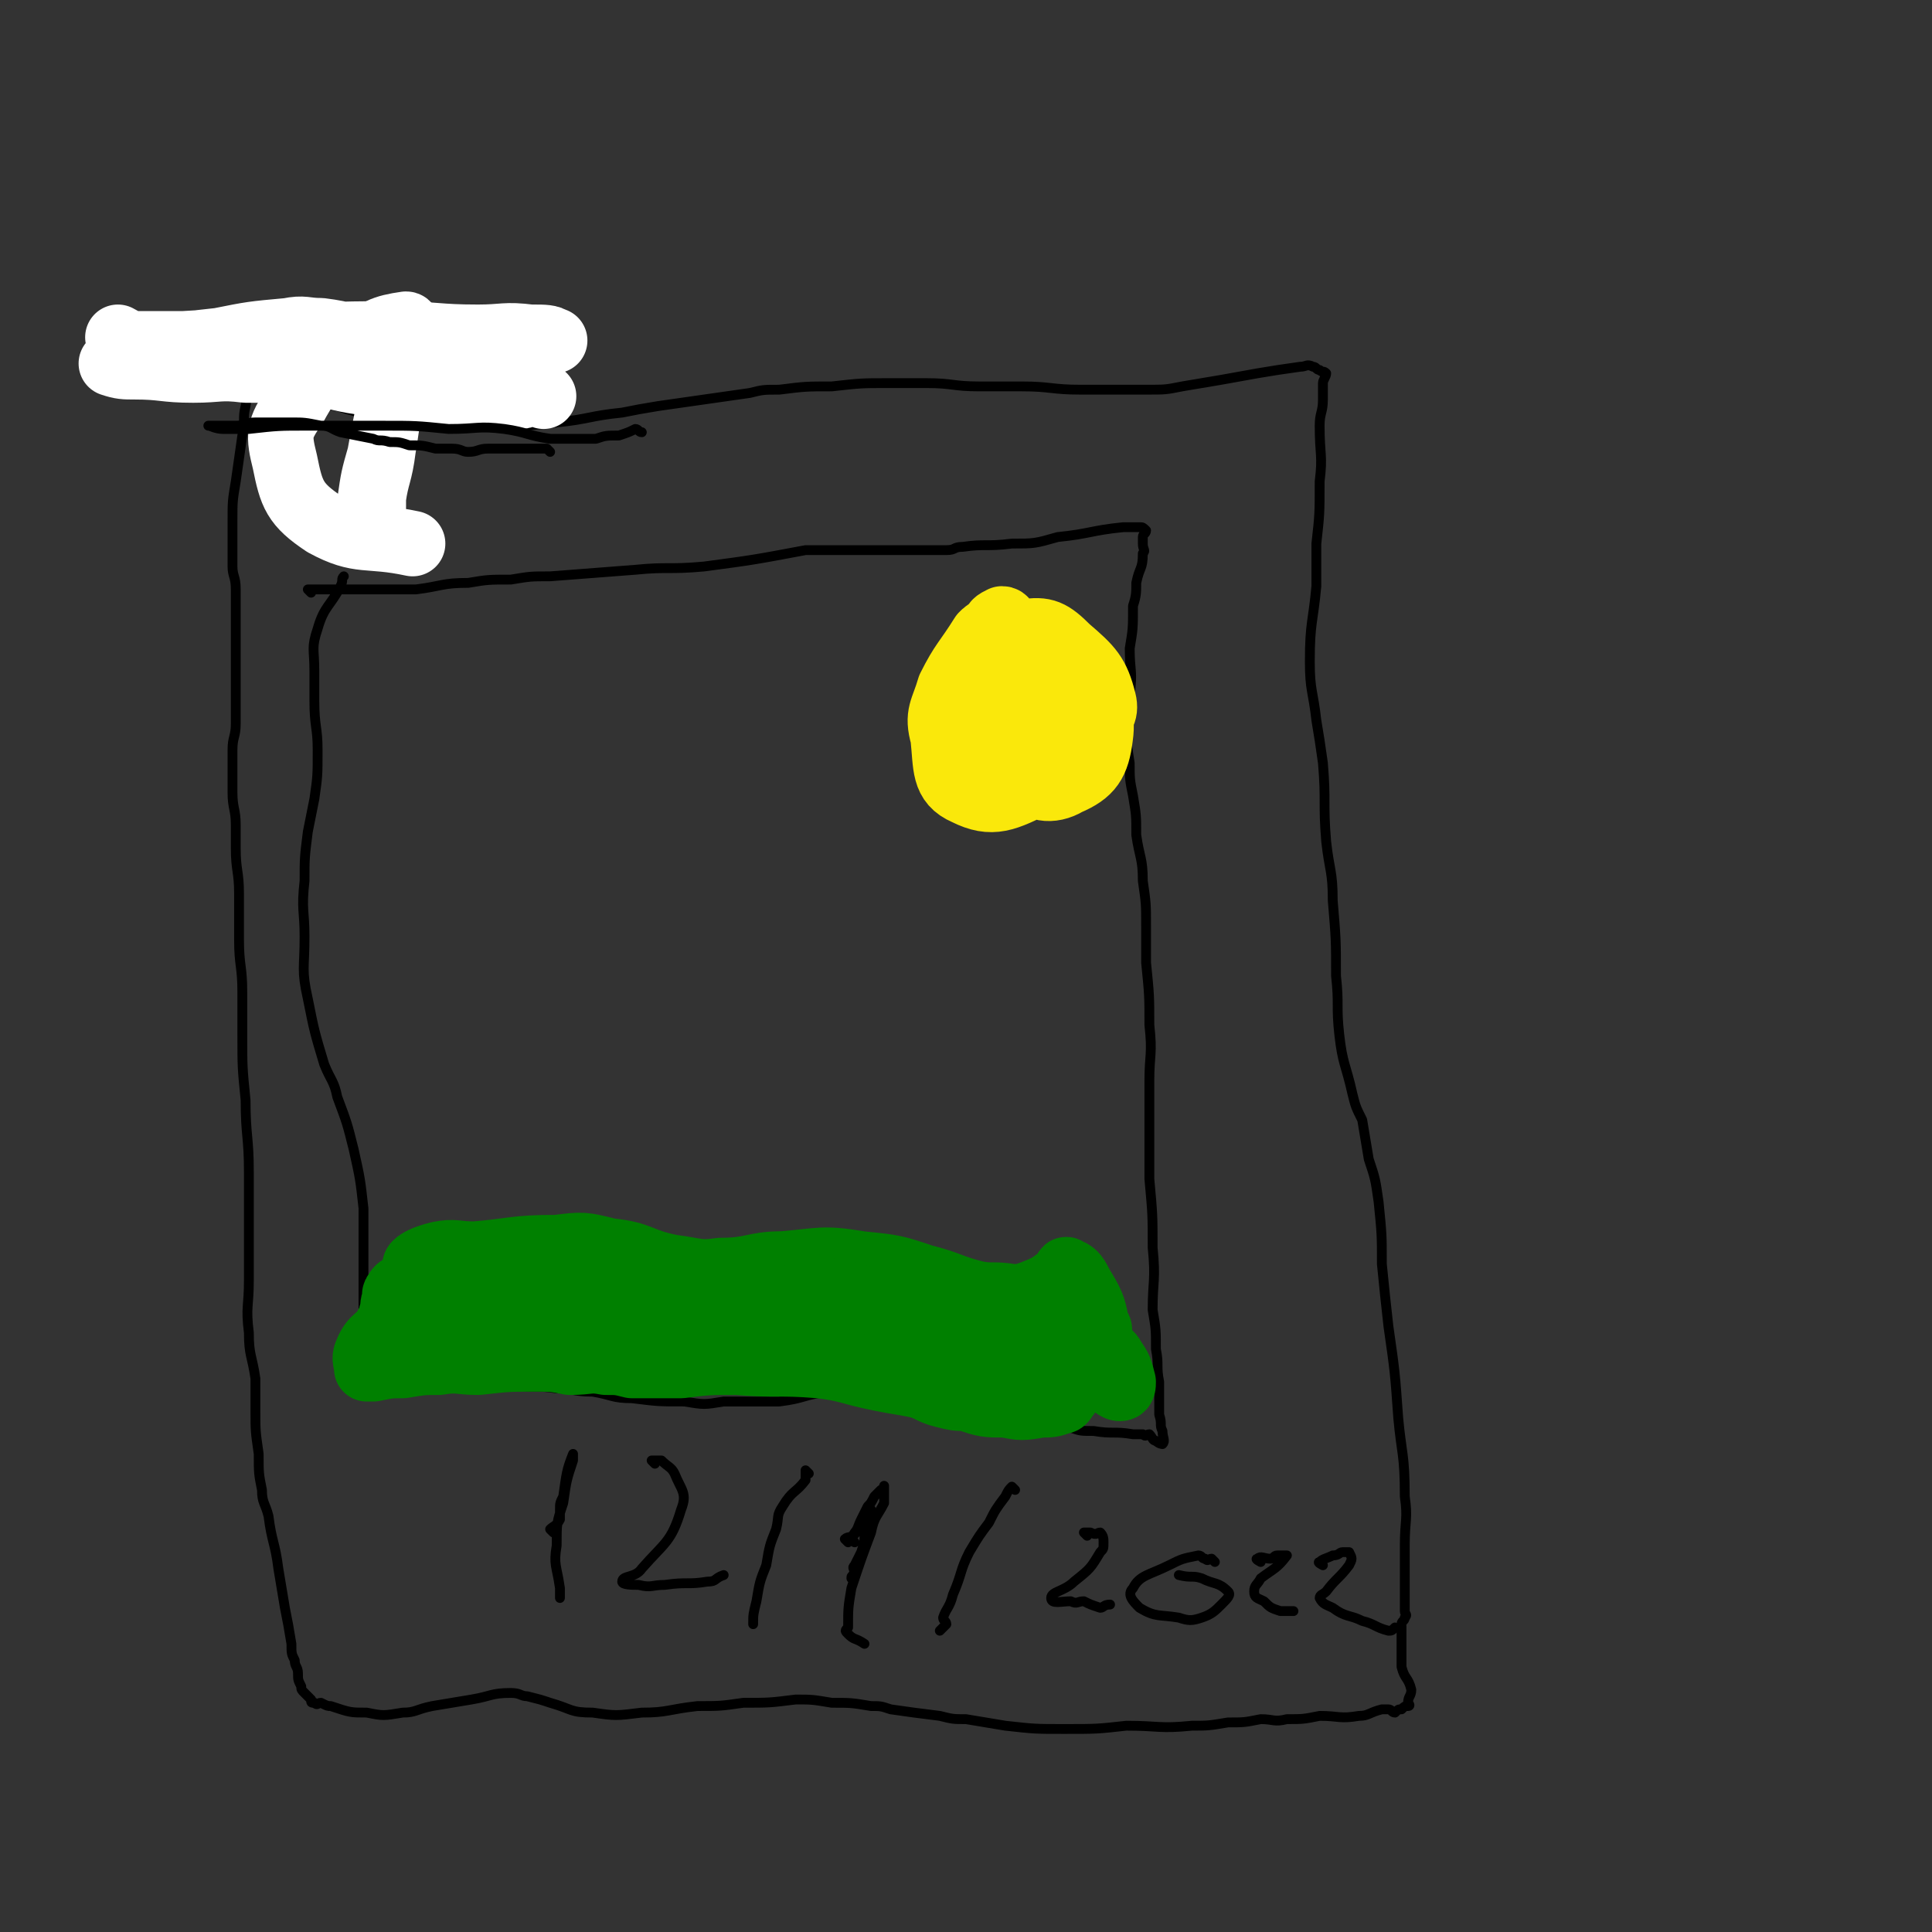 <svg viewBox='0 0 590 590' version='1.1' xmlns='http://www.w3.org/2000/svg' xmlns:xlink='http://www.w3.org/1999/xlink'><rect x="0" y="0" width="590" height="590" fill="#333333" stroke="none"/><g fill='none' stroke='#000000' stroke-width='3' stroke-linecap='round' stroke-linejoin='round'><path d='M99,123c0,0 -1,-1 -1,-1 1,0 2,1 4,1 3,0 3,0 5,1 4,0 4,0 8,1 3,0 3,0 7,1 2,0 2,0 4,0 7,1 7,1 14,2 6,1 6,1 11,2 10,0 10,0 19,-1 10,-1 10,-2 20,-3 5,-1 5,-1 11,-2 7,-1 7,-1 14,-2 7,-1 7,-1 14,-2 4,-1 4,-1 9,-1 8,-1 8,-1 16,-1 9,-1 9,-1 17,-1 6,0 6,0 12,0 8,0 8,1 16,1 7,0 7,0 13,0 9,0 9,1 18,1 10,0 10,0 20,0 6,0 6,0 11,-1 12,-2 12,-2 23,-4 6,-1 6,-1 13,-2 2,0 2,-1 4,0 1,0 1,1 2,1 1,1 1,0 2,1 0,1 -1,2 -1,3 0,2 0,2 0,5 0,4 -1,4 -1,8 0,9 1,9 0,17 0,10 0,10 -1,19 0,6 0,6 0,13 -1,11 -2,11 -2,23 0,9 1,9 2,18 1,6 1,6 2,13 1,12 0,12 1,24 1,9 2,9 2,18 1,12 1,12 1,23 1,9 0,9 1,18 1,9 2,9 4,18 1,4 1,4 3,8 1,6 1,6 2,12 2,6 2,6 3,13 1,10 1,10 1,19 1,10 1,10 2,19 2,14 2,14 3,28 1,11 2,11 2,24 1,7 0,7 0,15 0,3 0,3 0,7 0,1 0,1 0,3 0,3 0,3 0,6 0,2 0,2 0,4 0,1 1,1 0,2 0,1 -1,1 -1,2 0,1 0,1 0,1 0,2 0,2 0,3 0,2 0,2 0,5 0,2 0,2 0,4 1,4 2,3 3,7 0,2 -1,2 -1,4 0,0 1,1 0,1 -1,0 -1,0 -2,1 -1,0 -1,0 -2,1 -1,0 -1,-1 -2,-1 -1,0 -1,0 -2,0 -4,1 -4,2 -7,2 -6,1 -6,0 -12,0 -5,1 -5,1 -10,1 -4,1 -4,0 -8,0 -5,1 -5,1 -10,1 -6,1 -6,1 -11,1 -10,1 -10,0 -20,0 -9,1 -9,1 -19,1 -9,0 -9,0 -18,-1 -6,-1 -6,-1 -12,-2 -4,0 -4,0 -8,-1 -8,-1 -8,-1 -15,-2 -3,-1 -3,-1 -6,-1 -6,-1 -6,-1 -12,-1 -6,-1 -6,-1 -11,-1 -8,1 -8,1 -16,1 -7,1 -7,1 -14,1 -9,1 -9,2 -17,2 -8,1 -8,1 -15,0 -7,0 -6,-1 -13,-3 -3,-1 -3,-1 -7,-2 -2,0 -2,-1 -5,-1 -6,0 -6,1 -12,2 -6,1 -6,1 -12,2 -5,1 -5,2 -9,2 -6,1 -6,1 -11,0 -5,0 -5,0 -11,-2 -1,0 -1,0 -3,-1 -1,0 -1,1 -2,0 -1,0 -1,0 -1,-1 -1,-1 -1,-1 -2,-2 -1,-1 -1,-1 -1,-2 -1,-2 -1,-2 -1,-4 0,-2 -1,-2 -1,-4 -1,-2 -1,-2 -1,-5 -1,-6 -1,-6 -2,-11 -1,-6 -1,-6 -2,-12 -1,-8 -2,-8 -3,-16 -1,-4 -2,-4 -2,-8 -1,-5 -1,-5 -1,-11 -1,-7 -1,-7 -1,-13 0,-5 0,-5 0,-10 -1,-7 -2,-7 -2,-14 -1,-8 0,-8 0,-16 0,-10 0,-10 0,-19 0,-7 0,-7 0,-14 0,-11 -1,-11 -1,-22 -1,-10 -1,-10 -1,-20 0,-6 0,-6 0,-13 0,-8 -1,-8 -1,-16 0,-7 0,-7 0,-14 0,-7 -1,-7 -1,-14 0,-3 0,-3 0,-7 0,-5 -1,-5 -1,-10 0,-6 0,-6 0,-13 0,-4 1,-4 1,-8 0,-4 0,-4 0,-9 0,-6 0,-6 0,-13 0,-4 0,-4 0,-9 0,-5 0,-5 0,-10 0,-4 -1,-4 -1,-7 0,-7 0,-7 0,-14 0,-6 0,-6 1,-12 1,-7 1,-7 2,-14 1,-5 0,-5 1,-9 1,-7 2,-7 3,-13 1,-5 1,-5 3,-10 0,-1 0,-2 1,-2 2,-1 2,0 4,0 '/><path d='M75,113c0,0 -1,-1 -1,-1 1,0 2,1 3,1 3,0 3,0 6,0 3,0 3,0 5,0 4,0 4,1 7,1 2,0 2,0 5,0 '/><path d='M79,121c0,0 -1,-1 -1,-1 2,0 2,1 5,2 2,0 2,0 4,1 8,1 8,0 16,1 3,1 3,1 7,2 '/><path d='M70,118c0,0 -1,-1 -1,-1 1,0 2,1 4,1 3,0 3,0 5,0 14,1 14,0 27,2 2,0 1,0 3,1 '/><path d='M88,115c0,0 -1,-1 -1,-1 2,0 3,1 6,2 3,0 3,-1 6,0 7,1 7,2 14,4 1,0 1,0 2,1 '/></g>
<g fill='none' stroke='#FFFFFF' stroke-width='20' stroke-linecap='round' stroke-linejoin='round'><path d='M37,104c0,0 -1,-1 -1,-1 2,1 3,2 5,2 7,0 7,0 15,0 17,-1 17,-1 33,-2 16,-1 16,-1 31,-1 13,0 13,1 26,1 8,0 8,-1 16,0 3,0 3,0 6,1 1,0 2,0 1,0 -1,-1 -3,-1 -6,-1 -3,0 -3,0 -6,0 -5,0 -5,0 -9,1 -3,0 -3,0 -5,0 -6,0 -6,0 -11,0 -9,0 -9,1 -17,0 -9,-1 -9,-2 -17,-3 -5,0 -5,-1 -10,0 -11,1 -11,1 -21,3 -9,1 -10,1 -19,3 -3,1 -3,2 -6,3 -3,0 -3,-1 -6,0 -1,0 -2,1 -2,1 3,1 4,1 7,1 9,0 9,1 18,1 8,0 8,-1 16,0 10,0 10,0 20,1 9,1 9,2 18,3 6,1 6,2 12,3 6,1 6,1 12,1 6,0 6,0 11,0 3,0 3,0 6,0 2,0 2,0 5,0 1,0 1,-1 2,-1 2,0 2,0 5,1 '/><path d='M119,114c0,0 -1,-1 -1,-1 0,2 1,3 1,5 0,3 0,3 0,6 -1,6 -1,7 -2,13 -1,8 -2,8 -3,15 0,1 0,3 0,3 0,0 -1,-1 -1,-2 1,-7 1,-7 3,-14 2,-11 2,-11 5,-23 1,-7 2,-7 3,-14 0,-1 1,-3 0,-3 -7,1 -9,2 -15,7 -11,7 -13,7 -19,18 -5,7 -5,9 -3,17 2,10 3,13 12,19 11,6 13,3 27,6 '/></g>
<g fill='none' stroke='#000000' stroke-width='3' stroke-linecap='round' stroke-linejoin='round'><path d='M168,138c0,0 0,0 -1,-1 -1,0 -1,0 -3,0 0,0 0,0 -1,0 -2,0 -2,0 -3,0 -4,0 -4,0 -7,0 -2,0 -2,0 -4,0 -3,0 -3,1 -6,1 -2,0 -2,-1 -5,-1 -3,0 -3,0 -5,0 -4,-1 -4,-1 -8,-1 -3,-1 -3,-1 -6,-1 -3,-1 -3,0 -5,-1 -5,-1 -5,-1 -10,-2 -3,-1 -3,-2 -6,-2 -5,-1 -5,-1 -9,-1 -5,0 -5,0 -11,0 -3,0 -3,1 -6,1 -3,0 -3,0 -5,0 -1,0 -1,0 -2,0 -1,0 -2,0 -1,0 0,0 2,1 4,1 4,0 4,0 8,0 9,-1 9,-1 18,-1 12,0 12,0 23,0 10,0 10,0 20,1 9,0 9,-1 17,0 7,1 7,2 14,3 4,0 4,0 9,0 2,0 2,0 5,0 3,-1 3,-1 7,-1 3,-1 3,-1 5,-2 1,0 1,1 2,1 '/><path d='M95,181c0,0 -1,-1 -1,-1 2,0 3,0 6,0 5,0 5,0 11,0 8,0 8,0 16,0 8,-1 8,-2 16,-2 6,-1 6,-1 13,-1 6,-1 6,-1 12,-1 13,-1 13,-1 26,-2 10,-1 10,0 21,-1 15,-2 15,-2 31,-5 3,0 3,0 6,0 5,0 5,0 11,0 7,0 7,0 14,0 6,0 6,0 12,0 3,0 2,-1 5,-1 7,-1 7,0 15,-1 7,0 7,0 14,-2 10,-1 10,-2 20,-3 1,0 1,0 2,0 0,0 0,0 1,0 1,0 1,0 2,0 1,0 1,0 2,1 0,1 -1,1 -1,2 0,1 0,1 0,2 0,2 1,2 0,3 0,5 -1,4 -2,9 0,3 0,4 -1,7 0,7 0,7 -1,13 0,7 1,7 0,14 0,4 0,4 -1,8 0,6 0,7 1,13 0,5 0,5 1,10 1,6 1,6 1,12 1,7 2,7 2,14 1,7 1,7 1,14 0,6 0,6 0,11 1,10 1,10 1,19 1,9 0,9 0,17 0,7 0,7 0,13 0,9 0,9 0,17 1,11 1,11 1,21 1,10 0,10 0,19 1,6 1,6 1,12 1,5 0,5 1,10 0,5 0,5 0,10 1,3 0,3 1,5 0,2 1,3 0,4 0,0 -1,0 -2,-1 -1,0 -1,-1 -2,-2 -1,0 -1,1 -2,0 -2,0 -2,0 -3,0 -6,-1 -6,0 -12,-1 -4,0 -4,0 -7,-1 -13,-2 -14,-1 -27,-3 -7,-2 -6,-3 -14,-4 -7,-2 -7,-1 -15,-3 -3,0 -3,0 -6,-1 -6,0 -6,0 -12,0 -8,1 -7,2 -15,3 -8,0 -8,0 -17,0 -6,1 -6,1 -12,0 -8,0 -8,0 -16,-1 -6,0 -6,-1 -12,-2 -6,0 -6,-1 -11,-1 -6,-1 -6,0 -13,-1 -4,0 -4,0 -9,0 -7,1 -7,1 -14,1 -6,1 -6,0 -11,0 -3,0 -4,0 -7,-1 -1,0 -1,0 -2,-1 -1,-1 -1,-1 -1,-2 -1,-1 0,-1 0,-2 -1,-4 -1,-3 -1,-7 -1,-6 -1,-6 -1,-12 0,-4 0,-4 0,-8 0,-6 0,-6 0,-11 0,-6 0,-6 0,-11 -1,-9 -1,-9 -3,-18 -2,-8 -2,-8 -5,-16 -1,-5 -2,-5 -4,-10 -3,-10 -3,-10 -5,-20 -2,-9 -1,-9 -1,-19 0,-8 -1,-8 0,-17 0,-7 0,-7 1,-15 1,-5 1,-5 2,-10 1,-7 1,-7 1,-15 0,-7 -1,-7 -1,-15 0,-4 0,-4 0,-9 0,-7 -1,-7 1,-13 2,-7 4,-7 7,-13 1,-2 0,-2 1,-3 '/><path d='M169,468c0,0 -1,-1 -1,-1 1,-1 2,-1 3,-3 0,-1 0,-1 0,-3 0,-2 0,-2 1,-4 1,-7 1,-8 3,-13 0,0 0,1 0,2 -2,6 -2,6 -3,13 -2,6 -2,6 -2,13 -1,6 0,6 1,13 0,2 0,2 0,3 '/><path d='M200,447c0,0 -1,-1 -1,-1 1,0 2,0 3,0 2,2 3,2 4,4 2,5 4,6 2,11 -3,10 -5,10 -12,18 -2,3 -6,2 -6,4 0,1 3,1 5,1 4,1 4,0 8,0 7,-1 7,0 13,-1 3,0 2,-1 5,-2 '/><path d='M247,450c0,0 -1,-1 -1,-1 0,0 0,1 0,3 -3,4 -4,3 -7,8 -2,3 -1,3 -2,7 -2,5 -2,5 -3,11 -2,5 -2,5 -3,11 -1,4 -1,4 -1,7 '/><path d='M261,471c0,0 -1,-1 -1,-1 1,-2 2,-2 3,-4 1,-1 1,-1 2,-3 0,-1 1,-2 1,-2 0,1 -1,2 -1,4 -1,2 -1,2 -1,3 0,3 0,3 -1,6 -1,2 -1,2 -2,4 -1,1 0,1 0,2 -1,2 -1,1 -1,2 '/><path d='M259,471c0,0 -1,-1 -1,-1 1,-1 2,0 3,-2 1,-1 1,-2 2,-4 1,-2 1,-2 2,-4 1,-1 1,-1 2,-3 1,-1 1,-1 2,-2 1,0 1,-2 1,-1 0,1 0,2 0,5 -2,4 -3,4 -4,9 -3,8 -3,8 -6,17 -1,6 -1,6 -1,12 -1,1 -1,1 0,2 2,2 2,1 5,3 '/><path d='M310,455c0,0 -1,-1 -1,-1 -1,1 -1,1 -2,3 -3,4 -3,4 -5,8 -3,4 -3,4 -6,9 -3,6 -2,6 -5,13 -1,4 -2,4 -3,7 0,1 1,1 1,2 -1,1 -1,1 -2,2 '/><path d='M332,469c0,0 -1,-1 -1,-1 0,0 1,0 2,0 2,1 2,0 3,0 1,1 1,2 1,3 0,2 0,2 -1,3 -3,5 -3,5 -8,9 -3,3 -7,3 -7,5 0,2 3,1 6,1 2,1 2,0 4,0 2,1 2,1 5,2 1,0 1,-1 3,-1 0,0 0,0 0,0 '/><path d='M371,477c0,0 -1,-1 -1,-1 -1,0 -1,1 -2,0 -1,0 -1,-1 -2,-1 -5,1 -5,1 -9,3 -6,3 -9,3 -11,7 -2,2 0,4 2,6 5,3 6,2 12,3 3,1 4,1 7,0 3,-1 4,-2 6,-4 2,-2 3,-3 2,-4 -3,-3 -4,-2 -8,-4 -3,-1 -3,0 -7,-1 '/><path d='M385,477c0,0 -2,-1 -1,-1 1,-1 2,0 4,0 1,0 1,-1 2,-1 1,0 1,0 2,0 0,0 1,0 1,0 -3,4 -4,4 -8,7 -1,2 -2,2 -2,4 0,2 1,2 3,3 2,2 2,2 5,3 2,0 2,0 4,0 '/><path d='M404,478c0,0 -2,-1 -1,-1 1,-1 2,-1 4,-2 2,0 2,-1 3,-1 1,0 2,0 2,0 1,2 1,2 0,4 -3,4 -4,4 -7,8 -1,1 -2,1 -2,2 1,2 2,2 4,3 4,3 5,2 9,4 4,1 4,2 8,3 1,0 1,0 2,-1 '/></g>
<g fill='none' stroke='#008000' stroke-width='20' stroke-linecap='round' stroke-linejoin='round'><path d='M130,390c0,0 0,0 -1,-1 0,-1 0,-1 0,-2 -1,0 -3,0 -2,-1 1,-1 3,-2 7,-3 5,-1 5,0 11,0 12,-1 12,-2 25,-2 8,-1 8,-1 16,1 10,1 9,3 19,5 8,1 8,2 15,1 10,0 10,-2 19,-2 12,-1 12,-2 24,0 10,1 10,1 19,4 8,2 8,3 16,5 5,1 5,0 11,1 3,0 3,0 6,-1 5,-2 5,-2 9,-5 2,-1 1,-3 2,-2 3,1 3,3 5,6 3,5 3,6 4,11 1,1 1,1 0,2 0,2 0,2 0,4 -1,2 -1,1 -2,3 -1,2 -1,3 -3,5 -2,4 -2,4 -4,7 -1,1 -1,2 -2,2 -3,1 -3,1 -6,1 -6,1 -6,1 -11,0 -6,0 -6,0 -12,-2 -3,0 -3,0 -7,-1 -4,-1 -4,-2 -8,-3 -5,-1 -6,-1 -11,-2 -10,-2 -10,-3 -19,-4 -12,-1 -13,0 -25,-1 -9,0 -9,0 -17,1 -7,0 -7,0 -15,0 -4,-1 -4,-1 -8,-1 -5,-1 -5,0 -11,0 -5,-1 -5,-1 -11,-1 -8,0 -8,0 -17,1 -6,0 -6,-1 -12,0 -5,0 -5,0 -11,1 -4,0 -4,0 -9,1 -1,0 -1,0 -2,0 0,-2 -1,-3 0,-5 2,-5 4,-4 6,-8 2,-3 1,-3 2,-5 0,-2 0,-2 1,-4 0,0 -1,-1 0,-1 0,-1 1,-2 2,-2 7,-1 7,-1 14,0 7,0 7,0 15,1 4,0 4,1 8,1 8,0 8,-1 15,-1 7,-1 7,-1 15,0 8,0 8,-1 16,0 8,1 8,2 15,3 6,1 6,1 12,2 3,0 7,1 6,1 -3,-1 -7,-1 -13,-2 -8,-1 -8,-1 -16,-2 -18,0 -18,0 -36,1 -17,1 -17,2 -35,3 -2,0 -3,0 -5,0 0,0 1,1 1,1 7,3 7,4 14,6 13,3 13,4 26,5 17,1 17,-1 34,-1 14,-1 14,-2 27,-2 12,-1 12,0 23,1 7,0 7,1 13,2 7,1 7,1 14,2 8,0 8,0 16,0 6,-1 7,-1 13,-2 4,-2 6,-3 7,-5 1,-1 -2,-2 -4,-2 -5,-2 -5,-2 -10,-2 -12,0 -12,0 -23,1 -7,0 -7,0 -13,0 -3,0 -4,0 -6,0 -1,-1 -1,-1 -2,-2 -1,0 -3,-1 -2,-1 4,0 6,0 11,0 10,-1 10,-2 20,-1 11,0 11,0 22,2 8,1 8,1 15,5 4,1 4,2 6,4 2,2 3,2 4,4 2,3 2,3 3,7 0,1 0,2 -1,2 -1,0 -2,-1 -3,-2 -2,-3 -2,-3 -4,-6 0,0 0,0 0,0 '/></g>
<g fill='none' stroke='#FAE80B' stroke-width='20' stroke-linecap='round' stroke-linejoin='round'><path d='M307,190c0,0 0,-1 -1,-1 -2,1 -2,1 -3,3 -2,1 -2,1 -3,2 -5,8 -6,8 -10,16 -2,7 -4,8 -2,15 1,9 0,14 7,17 8,4 12,2 22,-3 10,-5 9,-7 17,-17 2,-3 4,-4 3,-8 -2,-8 -4,-10 -11,-16 -5,-5 -7,-6 -13,-5 -8,1 -10,1 -15,8 -7,8 -7,10 -8,21 -1,8 -1,11 3,16 4,5 8,5 14,4 8,-1 9,-2 15,-7 6,-5 8,-5 11,-12 2,-6 3,-8 1,-13 -4,-7 -7,-7 -15,-11 -7,-3 -10,-5 -15,-1 -6,3 -7,7 -7,14 1,9 2,11 7,19 3,4 6,4 10,4 3,-1 4,-3 6,-7 2,-3 1,-4 1,-8 1,-1 1,-2 0,-2 -2,1 -4,1 -5,3 -2,7 -5,10 -2,16 2,4 7,5 12,2 7,-3 9,-6 10,-14 1,-7 -1,-10 -6,-16 -1,-2 -3,-2 -4,0 -4,4 -6,6 -7,12 0,4 2,6 5,9 1,1 3,1 5,-1 4,-3 8,-5 6,-9 -1,-6 -5,-7 -12,-9 -3,-1 -4,1 -8,3 '/><path d='M315,213c0,0 -1,-1 -1,-1 '/></g>
<g fill='none' stroke='#008000' stroke-width='20' stroke-linecap='round' stroke-linejoin='round'><path d='M248,394c0,0 -1,-1 -1,-1 3,0 4,1 8,2 3,0 3,0 6,1 5,1 5,2 11,4 '/></g>
</svg>